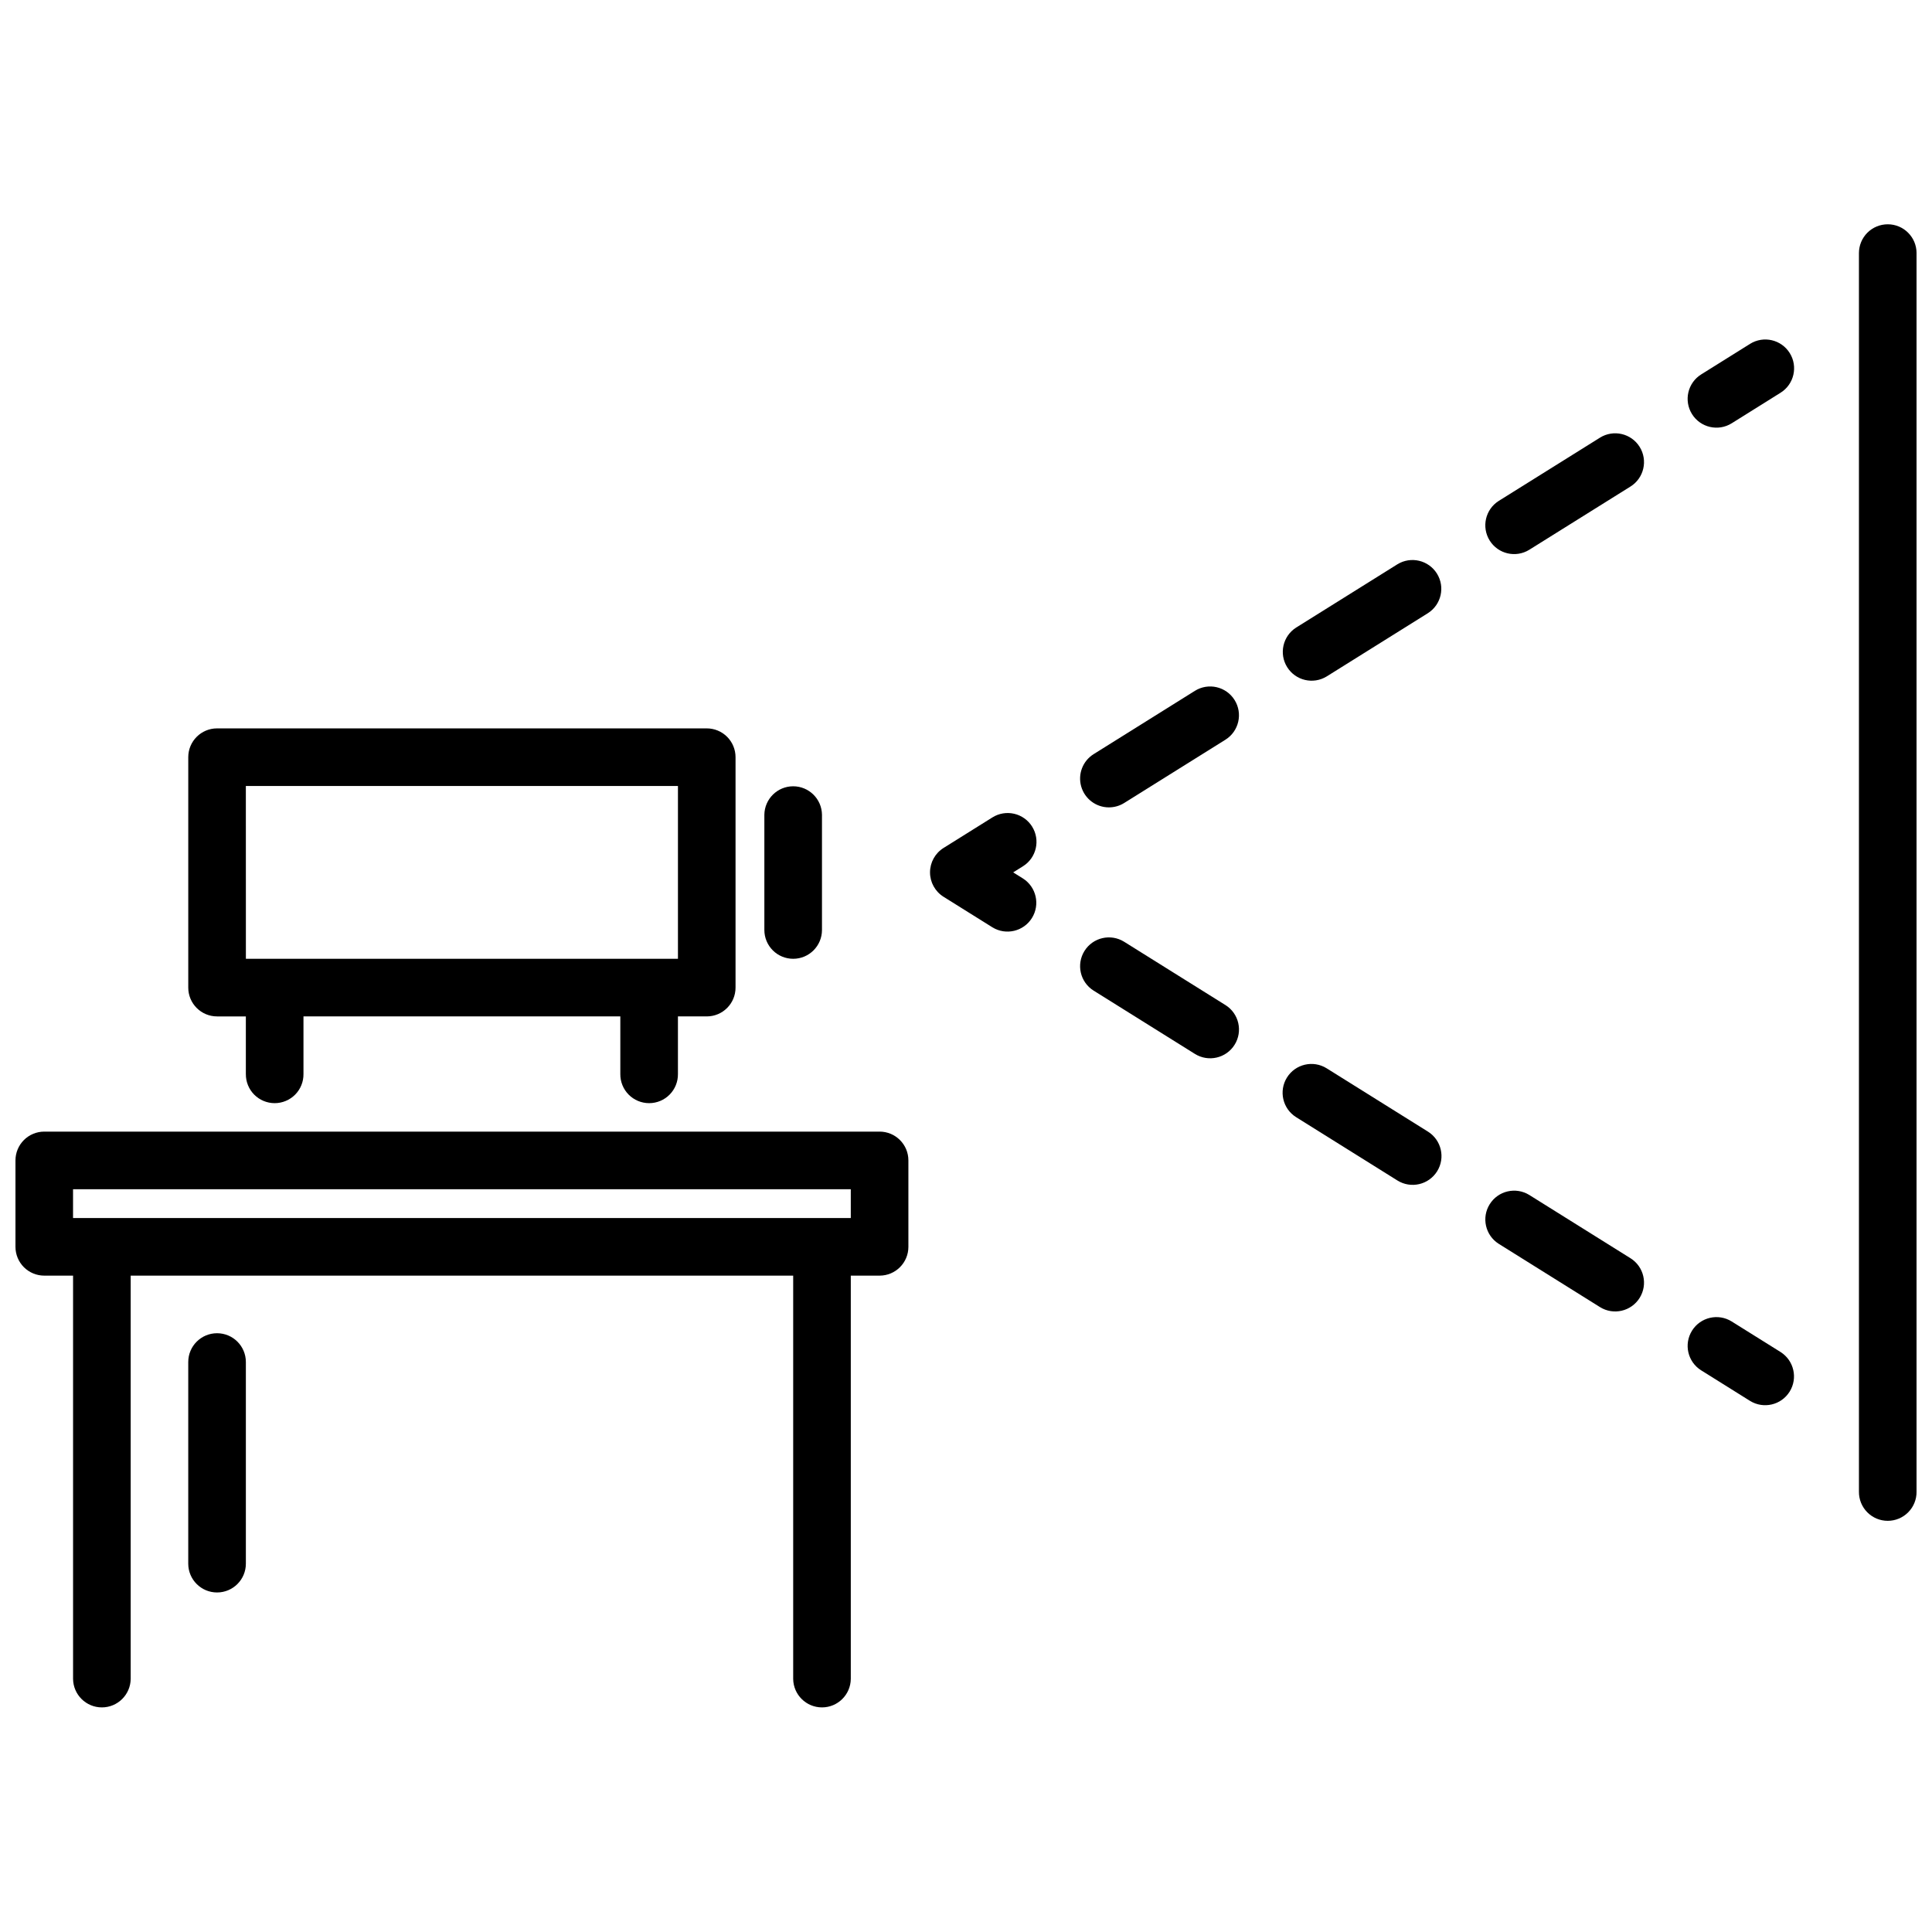 <?xml version="1.0" encoding="UTF-8"?>
<!-- Uploaded to: ICON Repo, www.iconrepo.com, Generator: ICON Repo Mixer Tools -->
<svg width="800px" height="800px" version="1.1" viewBox="144 144 512 512" xmlns="http://www.w3.org/2000/svg">
 <defs>
  <clipPath id="b">
   <path d="m148.09 443h236.91v154h-236.91z"/>
  </clipPath>
  <clipPath id="a">
   <path d="m636 203h15.902v345h-15.902z"/>
  </clipPath>
 </defs>
 <path d="m201.52 413.36h7.633v15.266l0.004 0.004c-0.023 2.039 0.77 4.004 2.203 5.453 1.434 1.449 3.391 2.266 5.43 2.266 2.039 0 3.992-0.816 5.43-2.266 1.434-1.449 2.227-3.414 2.203-5.453v-15.27h83.969v15.27c-0.023 2.039 0.77 4.004 2.203 5.453s3.391 2.266 5.43 2.266c2.039 0 3.996-0.816 5.43-2.266 1.434-1.449 2.227-3.414 2.203-5.453v-15.27h7.633c4.219 0 7.633-3.414 7.633-7.633v-61.066c0-2.023-0.801-3.965-2.234-5.398-1.43-1.43-3.371-2.234-5.398-2.234h-129.77c-4.215 0-7.633 3.418-7.633 7.633v61.066c0 4.219 3.418 7.633 7.633 7.633zm7.633-61.066h114.51v45.801h-114.5z"/>
 <path d="m354.2 398.09c4.215 0 7.633-3.418 7.633-7.633v-30.535c-0.047-4.18-3.453-7.547-7.633-7.547-4.184 0-7.586 3.367-7.637 7.547v30.535c0 2.023 0.805 3.965 2.238 5.398 1.43 1.43 3.371 2.234 5.398 2.234z"/>
 <g clip-path="url(#b)">
  <path d="m377.1 443.89h-221.37c-2.023 0-3.965 0.805-5.398 2.234-1.43 1.434-2.234 3.375-2.234 5.398v22.902c0 2.023 0.805 3.965 2.234 5.398 1.434 1.43 3.375 2.234 5.398 2.234h7.633v106.87c0.047 4.184 3.453 7.551 7.633 7.551 4.184 0 7.586-3.367 7.637-7.551v-106.87h175.57v106.87c0.047 4.184 3.449 7.551 7.633 7.551 4.184 0 7.586-3.367 7.633-7.551v-106.87h7.633c4.215 0 7.633-3.418 7.633-7.633v-22.902c0-4.215-3.418-7.633-7.633-7.633zm-7.633 22.898-206.11 0.004v-7.633h206.11z"/>
 </g>
 <path d="m201.52 497.32c-4.215 0-7.633 3.418-7.633 7.633v53.434c0 4.215 3.418 7.633 7.633 7.633 4.219 0 7.637-3.418 7.637-7.633v-53.434c0-4.215-3.418-7.633-7.637-7.633z"/>
 <g clip-path="url(#a)">
  <path d="m644.27 203.44c-2.023 0-3.965 0.805-5.398 2.234-1.43 1.434-2.234 3.375-2.234 5.398v328.24c-0.023 2.039 0.77 4.004 2.203 5.453 1.434 1.453 3.391 2.269 5.43 2.269 2.039 0 3.996-0.816 5.43-2.269 1.434-1.449 2.227-3.414 2.203-5.453v-328.24c0-4.215-3.418-7.633-7.633-7.633z"/>
 </g>
 <path d="m615.87 502.3-12.945-8.09c-3.574-2.238-8.285-1.152-10.52 2.426-2.238 3.574-1.152 8.285 2.426 10.52l12.945 8.094c3.574 2.211 8.266 1.117 10.492-2.445 2.227-3.566 1.152-8.262-2.402-10.504z"/>
 <path d="m576.09 477.44-26.832-16.773c-3.574-2.195-8.246-1.098-10.469 2.461-2.223 3.555-1.16 8.238 2.375 10.488l26.836 16.773c3.574 2.234 8.285 1.145 10.52-2.43s1.148-8.285-2.43-10.52z"/>
 <path d="m522.42 443.89-26.836-16.773c-3.574-2.234-8.285-1.145-10.52 2.43s-1.148 8.285 2.43 10.52l26.832 16.773c3.578 2.234 8.285 1.148 10.523-2.43 2.234-3.574 1.145-8.285-2.43-10.52z"/>
 <path d="m468.75 410.35-26.832-16.77c-3.578-2.234-8.285-1.148-10.52 2.426-2.234 3.578-1.148 8.285 2.426 10.52l26.836 16.77h0.004c3.574 2.234 8.285 1.148 10.52-2.426 2.234-3.578 1.145-8.285-2.43-10.52z"/>
 <path d="m417.52 363.05c-1.074-1.719-2.785-2.941-4.758-3.394-1.973-0.457-4.047-0.109-5.762 0.965l-12.945 8.094v-0.004c-2.234 1.395-3.59 3.844-3.59 6.477 0 2.629 1.355 5.078 3.59 6.473l12.945 8.09c3.574 2.195 8.246 1.098 10.469-2.457 2.223-3.559 1.16-8.238-2.375-10.488l-2.59-1.617 2.59-1.617c3.574-2.238 4.66-6.945 2.426-10.52z"/>
 <path d="m514.33 293.54-26.836 16.773c-3.539 2.25-4.602 6.934-2.379 10.488 2.223 3.559 6.898 4.656 10.473 2.461l26.836-16.773h-0.004c3.539-2.25 4.602-6.934 2.379-10.488-2.223-3.555-6.898-4.656-10.469-2.461z"/>
 <path d="m437.88 357.96c1.426 0 2.824-0.398 4.035-1.156l26.836-16.773h-0.004c3.578-2.234 4.664-6.945 2.43-10.52-2.234-3.578-6.945-4.664-10.52-2.43l-26.836 16.777c-2.887 1.805-4.227 5.305-3.289 8.578 0.941 3.273 3.938 5.531 7.344 5.527z"/>
 <path d="m568 259.99-26.84 16.77c-3.535 2.25-4.598 6.934-2.375 10.492 2.223 3.555 6.894 4.652 10.469 2.457l26.836-16.77c3.574-2.234 4.664-6.941 2.43-10.52-2.234-3.574-6.945-4.664-10.52-2.43z"/>
 <path d="m607.78 235.13-12.949 8.094c-3.578 2.234-4.664 6.945-2.43 10.52 2.234 3.574 6.945 4.664 10.52 2.43l12.945-8.094c3.578-2.234 4.664-6.945 2.43-10.52-2.234-3.578-6.945-4.664-10.52-2.43z"/>
</svg>
